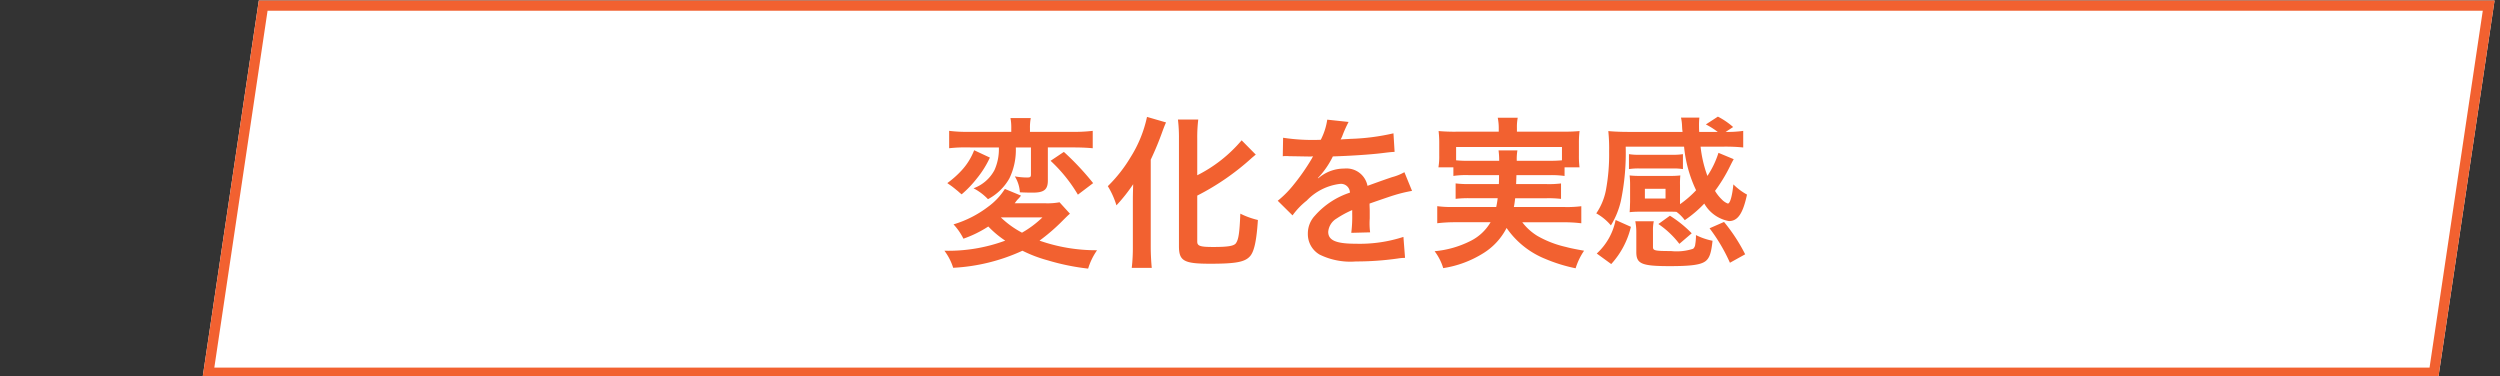 <svg xmlns="http://www.w3.org/2000/svg" xmlns:xlink="http://www.w3.org/1999/xlink" width="246" height="37" viewBox="0 0 246 37"><rect x="0" y="0" width="246" height="37" fill="#333333" stroke="none"/><defs><clipPath id="a"><rect width="246" height="37" transform="translate(-6412 -16492)" fill="#fff" stroke="#707070" stroke-width="1"/></clipPath></defs><g transform="translate(6412 16492)" clip-path="url(#a)"><path d="M5.536,98.883h220L220,136H0Z" transform="translate(-6392.071 -16590.828)" fill="#fff"/><path d="M6.4,99.883,1.16,135H219.138l5.238-35.117H6.4m-.862-1h220L220,136H0Z" transform="translate(-6392.071 -16590.828)" fill="#f26130"/><path d="M-34.176-10.544a5.036,5.036,0,0,1-.432,2.224,3.8,3.8,0,0,1-2.064,1.792,5.4,5.4,0,0,1,1.424,1.072,5.24,5.24,0,0,0,2.1-2.032,6.443,6.443,0,0,0,.64-3.056h1.488v2.656c0,.24-.064.3-.368.3A7.138,7.138,0,0,1-32.608-7.7a3.353,3.353,0,0,1,.5,1.568c.32.016.752.032,1.264.032,1.12,0,1.488-.3,1.488-1.2v-3.248h2.528c.768,0,1.36.032,1.888.08v-1.712a15.3,15.3,0,0,1-1.936.1h-4.24v-.336a4.925,4.925,0,0,1,.08-1.024h-2a4.993,4.993,0,0,1,.08,1.04v.32h-4.224a13.65,13.65,0,0,1-1.888-.1v1.712a13.224,13.224,0,0,1,1.776-.08Zm5.968,5.392a6.385,6.385,0,0,1-1.392.1h-3.024q.1-.12.144-.192a2.337,2.337,0,0,1,.208-.24A2.372,2.372,0,0,0-32-5.808l-1.584-.656A6.432,6.432,0,0,1-35.248-4.7,10.623,10.623,0,0,1-38.64-2.976a5.882,5.882,0,0,1,.976,1.408,11.239,11.239,0,0,0,2.448-1.2,9.7,9.7,0,0,0,1.664,1.392,16.133,16.133,0,0,1-5.984.992,5.558,5.558,0,0,1,.864,1.68,18.539,18.539,0,0,0,6.816-1.68,13.317,13.317,0,0,0,2.48.944,22.486,22.486,0,0,0,3.984.816,6.293,6.293,0,0,1,.88-1.808,16.789,16.789,0,0,1-5.664-.944A18.883,18.883,0,0,0-28.144-3.1c.72-.72.72-.72.96-.928Zm-1.68,1.488A10.018,10.018,0,0,1-31.9-2.16a9.182,9.182,0,0,1-2.08-1.5Zm-6.72-6.608a6.226,6.226,0,0,1-1.248,2A9.4,9.4,0,0,1-39.248-7.04a1.676,1.676,0,0,0,.176.128l.272.192c.208.16.208.16.624.5q.1.1.336.288a10.485,10.485,0,0,0,1.5-1.568,9.5,9.5,0,0,0,1.28-2.048Zm7.52,1.04A14.8,14.8,0,0,1-26.4-5.9l1.5-1.136a26.427,26.427,0,0,0-2.88-3.072Zm14.432,3.424A24.469,24.469,0,0,0-9.248-9.552c.16-.128.224-.192.352-.288l-1.392-1.408a13.875,13.875,0,0,1-4.368,3.44v-3.568a14.852,14.852,0,0,1,.1-1.92h-2a15.024,15.024,0,0,1,.1,1.92V-.832c0,1.456.48,1.728,3.072,1.728S-9.92.72-9.424.112c.384-.48.608-1.536.736-3.52a7.833,7.833,0,0,1-1.728-.624c-.08,1.936-.176,2.56-.448,2.928-.208.256-.784.352-2.224.352-1.28,0-1.568-.1-1.568-.528ZM-20.992-.784A17.365,17.365,0,0,1-21.1,1.3h1.968c-.064-.672-.1-1.392-.1-2.048V-9.344a29.734,29.734,0,0,0,1.152-2.784c.144-.384.208-.56.352-.88l-1.872-.544a12.18,12.18,0,0,1-1.616,3.968,14,14,0,0,1-2.24,2.848,8.022,8.022,0,0,1,.848,1.888,16.6,16.6,0,0,0,1.648-2.08c-.032,1.072-.032,1.232-.032,1.792ZM-6.24-9.68A1.768,1.768,0,0,1-5.984-9.7c.144,0,.144,0,.448.016.352,0,1.76.032,2.016.032,0,0,.208-.016.272-.016a.783.783,0,0,0-.128.208A21.192,21.192,0,0,1-5.3-6.72,9.8,9.8,0,0,1-6.736-5.3l1.456,1.44A7.194,7.194,0,0,1-3.888-5.312,5.409,5.409,0,0,1-.608-6.96.878.878,0,0,1,.368-6.1,7.827,7.827,0,0,0-3.072-3.84a2.55,2.55,0,0,0-.7,1.776A2.32,2.32,0,0,0-2.608,0,6.872,6.872,0,0,0,.96.672a29.02,29.02,0,0,0,4.1-.288A4.714,4.714,0,0,1,5.792.32l-.16-2.064a13.9,13.9,0,0,1-4.7.672c-1.936,0-2.7-.336-2.7-1.168A1.684,1.684,0,0,1-.944-3.552,9.724,9.724,0,0,1,.592-4.384V-4A12.667,12.667,0,0,1,.5-2.144l1.856-.048A6.569,6.569,0,0,1,2.3-3.04c0-.112,0-.256.016-.528v-.64c0-.224,0-.224-.016-.64v-.176q2.064-.72,2.4-.816A14.123,14.123,0,0,1,6.48-6.272l-.752-1.84a5,5,0,0,1-1.184.48q-.6.192-2.448.864a2.105,2.105,0,0,0-2.288-1.7,3.868,3.868,0,0,0-2.256.72c-.208.16-.208.16-.32.24l-.016-.032A8.28,8.28,0,0,0-1.312-9.664C.3-9.712,2.336-9.84,3.5-9.984c.816-.1.816-.1,1.264-.128l-.112-1.824a21.615,21.615,0,0,1-4.192.544c-.88.048-.88.048-1.008.064.032-.064.064-.112.144-.288a12.224,12.224,0,0,1,.64-1.44l-2.1-.224A6.337,6.337,0,0,1-2.5-11.3,19.335,19.335,0,0,1-6.208-11.5ZM15.04-7.824c0,.432,0,.432-.016.88H12.208a10.1,10.1,0,0,1-1.44-.064v1.52a10.545,10.545,0,0,1,1.44-.064h2.7c-.048.384-.08.56-.144.864H10.576a10.34,10.34,0,0,1-1.616-.08v1.68a14.725,14.725,0,0,1,1.712-.1h3.536a4.721,4.721,0,0,1-2.032,1.872A9.745,9.745,0,0,1,8.7-.336a5.272,5.272,0,0,1,.848,1.664,10.381,10.381,0,0,0,3.9-1.44,6.29,6.29,0,0,0,2.336-2.512A8.464,8.464,0,0,0,19.584.416a15.67,15.67,0,0,0,2.992.928,6.4,6.4,0,0,1,.832-1.728c-.88-.16-1.376-.256-1.776-.368A10.143,10.143,0,0,1,18.816-1.84a5.447,5.447,0,0,1-1.488-1.344h4.08a14.034,14.034,0,0,1,1.728.1v-1.68a10.939,10.939,0,0,1-1.648.08H16.5c.064-.336.08-.464.128-.864h3.088a10.426,10.426,0,0,1,1.424.064v-1.52a9.84,9.84,0,0,1-1.424.064H16.72c.016-.368.016-.368.032-.88h3.216a9.111,9.111,0,0,1,1.52.08v-.848H22.96A8.8,8.8,0,0,1,22.9-9.776v-1.216a9.187,9.187,0,0,1,.064-1.168c-.544.048-.96.064-1.776.064H16.8v-.368a4.858,4.858,0,0,1,.08-1.008H14.912a5.015,5.015,0,0,1,.1,1.008v.368h-4.16a17.442,17.442,0,0,1-1.76-.064,9.876,9.876,0,0,1,.064,1.2v1.184a6.243,6.243,0,0,1-.08,1.184h1.472v.848a8.779,8.779,0,0,1,1.5-.08ZM12.048-9.232a11.183,11.183,0,0,1-1.232-.048v-1.312H21.232V-9.28c-.4.032-.656.048-1.264.048H16.784a5.253,5.253,0,0,1,.064-1.024H14.992a7.645,7.645,0,0,1,.064,1.024ZM32.848-5.2V-6.832a7.843,7.843,0,0,1,.032-.96,8.767,8.767,0,0,1-1.024.048H28.912a9.157,9.157,0,0,1-1.024-.048,8.064,8.064,0,0,1,.048.976v1.632q-.024.84-.048,1.008A8.467,8.467,0,0,1,28.9-4.224h2.96c.288,0,.416,0,.64.016a3.78,3.78,0,0,1,.816.816,11.448,11.448,0,0,0,1.92-1.632A3.514,3.514,0,0,0,37.664-3.3c.864,0,1.376-.736,1.776-2.608A5.792,5.792,0,0,1,38.1-6.912c-.112,1.12-.32,1.888-.544,1.888a1.619,1.619,0,0,1-.592-.4,4.009,4.009,0,0,1-.672-.848,15.435,15.435,0,0,0,1.44-2.352c.24-.48.24-.48.4-.768l-1.5-.624a8.84,8.84,0,0,1-1.088,2.272,12.118,12.118,0,0,1-.672-2.88H37.1a17.076,17.076,0,0,1,1.968.08v-1.632a10.714,10.714,0,0,1-1.728.1l.736-.48a7.381,7.381,0,0,0-1.5-1.024l-1.184.768a7.989,7.989,0,0,1,1.168.736H34.736c-.016-.3-.016-.352-.016-.48a7.822,7.822,0,0,1,.032-.928H32.944a4.368,4.368,0,0,1,.1.72c.016.352.016.352.032.512a.547.547,0,0,1,.016.176H27.712c-.7,0-1.376-.032-1.92-.08a16.485,16.485,0,0,1,.08,2.016,19.159,19.159,0,0,1-.32,3.824,6.106,6.106,0,0,1-.944,2.256,5.137,5.137,0,0,1,1.44,1.184,8.042,8.042,0,0,0,.976-2.384,23.216,23.216,0,0,0,.48-5.36h5.744a12.734,12.734,0,0,0,1.184,4.288A10.411,10.411,0,0,1,32.848-4.96ZM29.392-6.48h2.032v.96H29.392Zm3.744-3.408a5.826,5.826,0,0,1-.992.064H28.816a5.478,5.478,0,0,1-.992-.064v1.472a5.826,5.826,0,0,1,.992-.064h3.328a6.071,6.071,0,0,1,.992.064Zm-6.624,6.48a6.055,6.055,0,0,1-1.856,3.3L26.08.928a8.263,8.263,0,0,0,1.936-3.664Zm7.9,1.76a4.589,4.589,0,0,1-.064.624.657.657,0,0,1-.208.448,5.221,5.221,0,0,1-2.192.224c-1.584,0-1.76-.048-1.76-.4v-1.6a4.093,4.093,0,0,1,.08-.928H28.448a5.4,5.4,0,0,1,.1,1.12v1.9c0,1.168.512,1.392,3.3,1.392,2.08,0,3.024-.128,3.5-.48.4-.3.576-.816.7-2.016a6.378,6.378,0,0,1-1.632-.56v.272Zm1.344-.944A16.93,16.93,0,0,1,37.76.8l1.5-.832a17.129,17.129,0,0,0-2.08-3.184ZM34-2.1a11.533,11.533,0,0,0-2.144-1.728l-1.136.816a8.926,8.926,0,0,1,2.064,1.952Z" transform="translate(-6279.535 -16466.945)" fill="#f26130"/></g></svg>